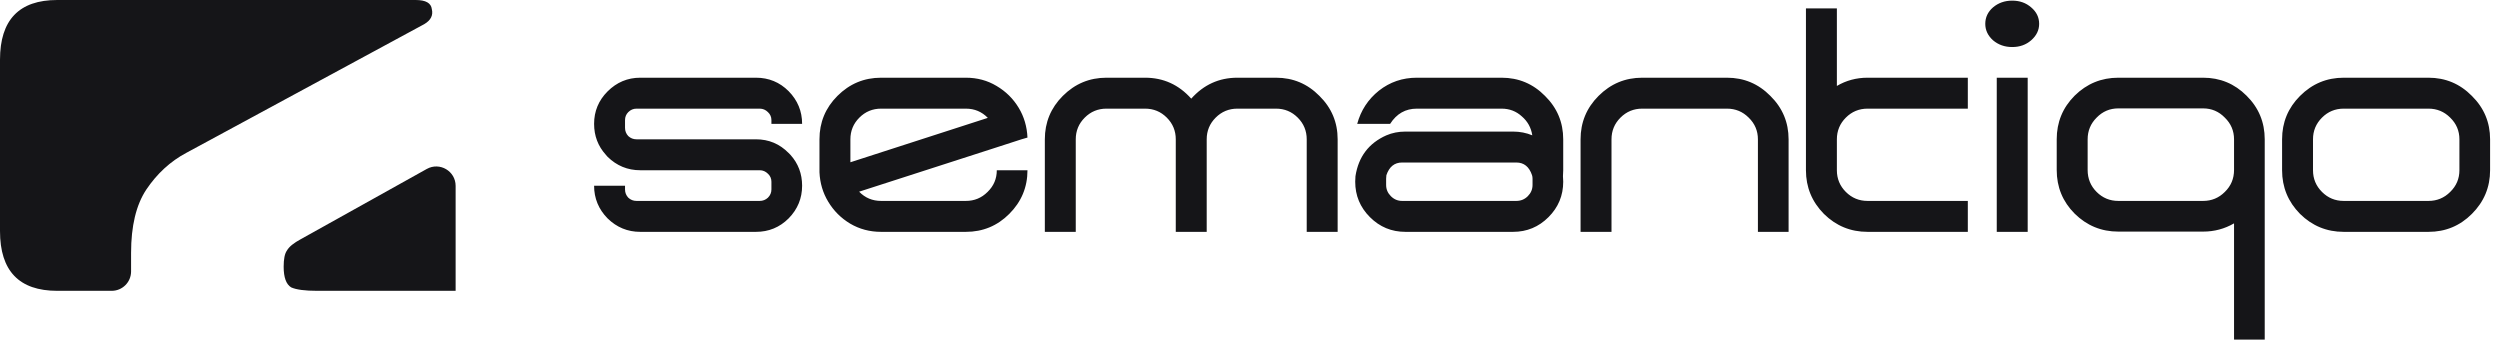 <svg width="188" height="26" viewBox="0 0 188 26" fill="none" xmlns="http://www.w3.org/2000/svg">
<path d="M4.307 0H31.254C32.016 0 32.422 0.23 32.474 0.692C32.586 1.152 32.394 1.527 31.904 1.815L14.006 11.497C12.815 12.131 11.81 13.053 10.997 14.263C10.236 15.416 9.857 17 9.857 19.017V20.412C9.857 21.217 9.205 21.87 8.399 21.87H4.307C1.434 21.87 0 20.372 0 17.375V4.495C0 1.498 1.434 0 4.307 0Z" fill="#151518"/>
<path d="M34.263 13.979C34.263 12.866 33.067 12.163 32.095 12.705L22.63 17.98C22.088 18.268 21.738 18.556 21.574 18.845C21.411 19.075 21.331 19.479 21.331 20.055C21.331 20.862 21.518 21.38 21.897 21.611C22.28 21.784 22.929 21.87 23.849 21.87H34.263V13.979Z" fill="#151518"/>
<path d="M60.319 9.314H58.011V9.032C58.011 8.795 57.924 8.595 57.749 8.432C57.574 8.257 57.368 8.17 57.13 8.17H47.865C47.627 8.17 47.421 8.257 47.246 8.432C47.083 8.595 47.002 8.795 47.002 9.032V9.614C47.002 9.851 47.083 10.058 47.246 10.233C47.421 10.395 47.627 10.476 47.865 10.476H56.849C57.812 10.476 58.63 10.82 59.306 11.508C59.343 11.546 59.387 11.589 59.437 11.639C60.025 12.29 60.319 13.065 60.319 13.965C60.319 14.915 59.981 15.735 59.306 16.422C58.63 17.097 57.812 17.435 56.849 17.435H48.146C47.196 17.435 46.377 17.097 45.689 16.422C45.014 15.735 44.676 14.915 44.676 13.965H47.002V14.246C47.002 14.484 47.083 14.69 47.246 14.865C47.421 15.028 47.627 15.109 47.865 15.109H57.13C57.368 15.109 57.574 15.028 57.749 14.865C57.924 14.69 58.011 14.484 58.011 14.246V13.665C58.011 13.428 57.924 13.227 57.749 13.065C57.574 12.89 57.368 12.802 57.13 12.802H48.146C47.196 12.802 46.377 12.465 45.689 11.79C45.651 11.739 45.608 11.689 45.558 11.639C44.97 10.989 44.676 10.214 44.676 9.314C44.676 8.363 45.014 7.551 45.689 6.875C46.377 6.188 47.196 5.844 48.146 5.844H56.849C57.812 5.844 58.63 6.181 59.306 6.857C59.981 7.544 60.319 8.363 60.319 9.314ZM72.633 15.109C73.271 15.109 73.815 14.884 74.265 14.434C74.728 13.984 74.959 13.44 74.959 12.802H77.266C77.266 14.078 76.81 15.172 75.897 16.085C74.997 16.985 73.909 17.435 72.633 17.435H66.257C65.406 17.435 64.631 17.229 63.931 16.816C63.243 16.403 62.693 15.853 62.28 15.165C61.88 14.503 61.661 13.765 61.624 12.952C61.624 12.902 61.624 12.852 61.624 12.802V10.476C61.624 9.201 62.074 8.113 62.974 7.213C63.887 6.3 64.981 5.844 66.257 5.844H72.633C73.484 5.844 74.253 6.05 74.941 6.463C75.641 6.875 76.197 7.426 76.61 8.113C77.01 8.776 77.229 9.52 77.266 10.345L76.816 10.476L74.959 11.077L64.606 14.415C65.056 14.878 65.606 15.109 66.257 15.109H72.633ZM63.95 10.476V12.202L74.284 8.864C73.834 8.401 73.284 8.17 72.633 8.17H66.257C65.619 8.17 65.075 8.395 64.625 8.845C64.175 9.295 63.95 9.839 63.95 10.476ZM95.958 5.844C97.234 5.844 98.322 6.3 99.222 7.213C100.135 8.113 100.591 9.201 100.591 10.476V17.435H98.265V10.476C98.265 9.839 98.04 9.295 97.59 8.845C97.14 8.395 96.596 8.17 95.958 8.17H93.051C92.413 8.17 91.87 8.395 91.419 8.845C90.969 9.295 90.744 9.839 90.744 10.476V17.435H88.418V10.476C88.418 9.839 88.193 9.295 87.743 8.845C87.293 8.395 86.749 8.17 86.111 8.17H83.204C82.567 8.17 82.023 8.395 81.573 8.845C81.122 9.295 80.897 9.839 80.897 10.476V17.435H78.572V10.476C78.572 9.201 79.022 8.113 79.922 7.213C80.835 6.3 81.929 5.844 83.204 5.844H86.111C87.487 5.844 88.644 6.369 89.581 7.419C90.519 6.369 91.676 5.844 93.051 5.844H95.958ZM112.921 5.844C114.197 5.844 115.285 6.3 116.185 7.213C117.098 8.113 117.554 9.201 117.554 10.476V12.802C117.554 12.952 117.548 13.102 117.535 13.252C117.548 13.39 117.554 13.527 117.554 13.665C117.554 14.703 117.185 15.591 116.448 16.328C115.71 17.066 114.822 17.435 113.784 17.435H105.682C104.644 17.435 103.756 17.066 103.018 16.328C102.281 15.591 101.912 14.703 101.912 13.665C101.912 13.527 101.918 13.39 101.93 13.252C102.156 11.79 102.931 10.764 104.256 10.177C104.694 9.989 105.169 9.895 105.682 9.895H113.784C114.297 9.895 114.778 9.989 115.228 10.177C115.141 9.601 114.878 9.126 114.441 8.751C114.016 8.363 113.509 8.17 112.921 8.17H106.544C105.694 8.17 105.025 8.551 104.538 9.314H102.062C102.337 8.301 102.881 7.469 103.693 6.819C104.519 6.169 105.469 5.844 106.544 5.844H112.921ZM115.247 13.909V13.44C115.247 13.34 115.235 13.252 115.21 13.177C114.997 12.54 114.603 12.221 114.028 12.221H105.438C104.863 12.221 104.469 12.54 104.256 13.177C104.244 13.252 104.237 13.34 104.237 13.44V13.909C104.237 14.234 104.356 14.515 104.594 14.753C104.831 14.991 105.113 15.109 105.438 15.109H114.028C114.366 15.109 114.653 14.991 114.891 14.753C115.128 14.515 115.247 14.234 115.247 13.909ZM129.869 5.844C131.145 5.844 132.232 6.3 133.133 7.213C134.045 8.113 134.502 9.201 134.502 10.476V17.435H132.195V10.476C132.195 9.839 131.964 9.295 131.501 8.845C131.051 8.395 130.507 8.17 129.869 8.17H123.492C122.854 8.17 122.311 8.395 121.86 8.845C121.41 9.295 121.185 9.839 121.185 10.476V17.435H118.859V10.476C118.859 9.201 119.31 8.113 120.21 7.213C121.123 6.3 122.217 5.844 123.492 5.844H129.869ZM138.133 6.463C138.833 6.05 139.602 5.844 140.44 5.844H147.98V8.17H140.44C139.802 8.17 139.258 8.395 138.808 8.845C138.358 9.295 138.133 9.839 138.133 10.476V11.639V12.802C138.133 13.44 138.358 13.984 138.808 14.434C139.258 14.884 139.802 15.109 140.44 15.109H147.98V17.435H140.44C139.164 17.435 138.07 16.985 137.158 16.085C136.257 15.172 135.807 14.078 135.807 12.802V11.639V10.476V0.63H138.133V6.463ZM150.156 17.435V5.844H152.482V17.435H150.156ZM151.319 0.048C151.881 0.048 152.357 0.217 152.744 0.555C153.144 0.892 153.344 1.305 153.344 1.793C153.344 2.268 153.144 2.68 152.744 3.03C152.357 3.368 151.881 3.537 151.319 3.537C150.756 3.537 150.275 3.368 149.875 3.03C149.487 2.68 149.293 2.268 149.293 1.793C149.293 1.305 149.487 0.892 149.875 0.555C150.275 0.217 150.756 0.048 151.319 0.048ZM165.675 5.844C166.95 5.844 168.038 6.294 168.938 7.194C169.851 8.095 170.307 9.189 170.307 10.476V11.639V12.784V25.538H168V16.797C167.288 17.21 166.512 17.416 165.675 17.416H159.298C158.022 17.416 156.928 16.966 156.015 16.066C155.115 15.165 154.665 14.071 154.665 12.784V10.476C154.665 9.189 155.115 8.095 156.015 7.194C156.928 6.294 158.022 5.844 159.298 5.844H165.675ZM168 11.639V10.476C168 9.839 167.769 9.295 167.306 8.845C166.856 8.382 166.312 8.151 165.675 8.151H159.298C158.66 8.151 158.116 8.382 157.666 8.845C157.216 9.295 156.991 9.839 156.991 10.476V12.784C156.991 13.434 157.216 13.984 157.666 14.434C158.116 14.884 158.66 15.109 159.298 15.109H165.675C166.312 15.109 166.856 14.884 167.306 14.434C167.769 13.984 168 13.434 168 12.784V11.639ZM182.622 5.844C183.898 5.844 184.986 6.3 185.886 7.213C186.799 8.113 187.255 9.201 187.255 10.476V12.802C187.255 14.078 186.799 15.172 185.886 16.085C184.986 16.985 183.898 17.435 182.622 17.435H176.245C174.97 17.435 173.876 16.985 172.963 16.085C172.063 15.172 171.613 14.078 171.613 12.802V10.476C171.613 9.201 172.063 8.113 172.963 7.213C173.876 6.3 174.97 5.844 176.245 5.844H182.622ZM184.948 12.802V10.476C184.948 9.839 184.717 9.295 184.254 8.845C183.804 8.395 183.26 8.17 182.622 8.17H176.245C175.608 8.17 175.064 8.395 174.614 8.845C174.163 9.295 173.938 9.839 173.938 10.476V12.802C173.938 13.44 174.163 13.984 174.614 14.434C175.064 14.884 175.608 15.109 176.245 15.109H182.622C183.26 15.109 183.804 14.884 184.254 14.434C184.717 13.984 184.948 13.44 184.948 12.802Z" fill="#151518"/>
</svg>

